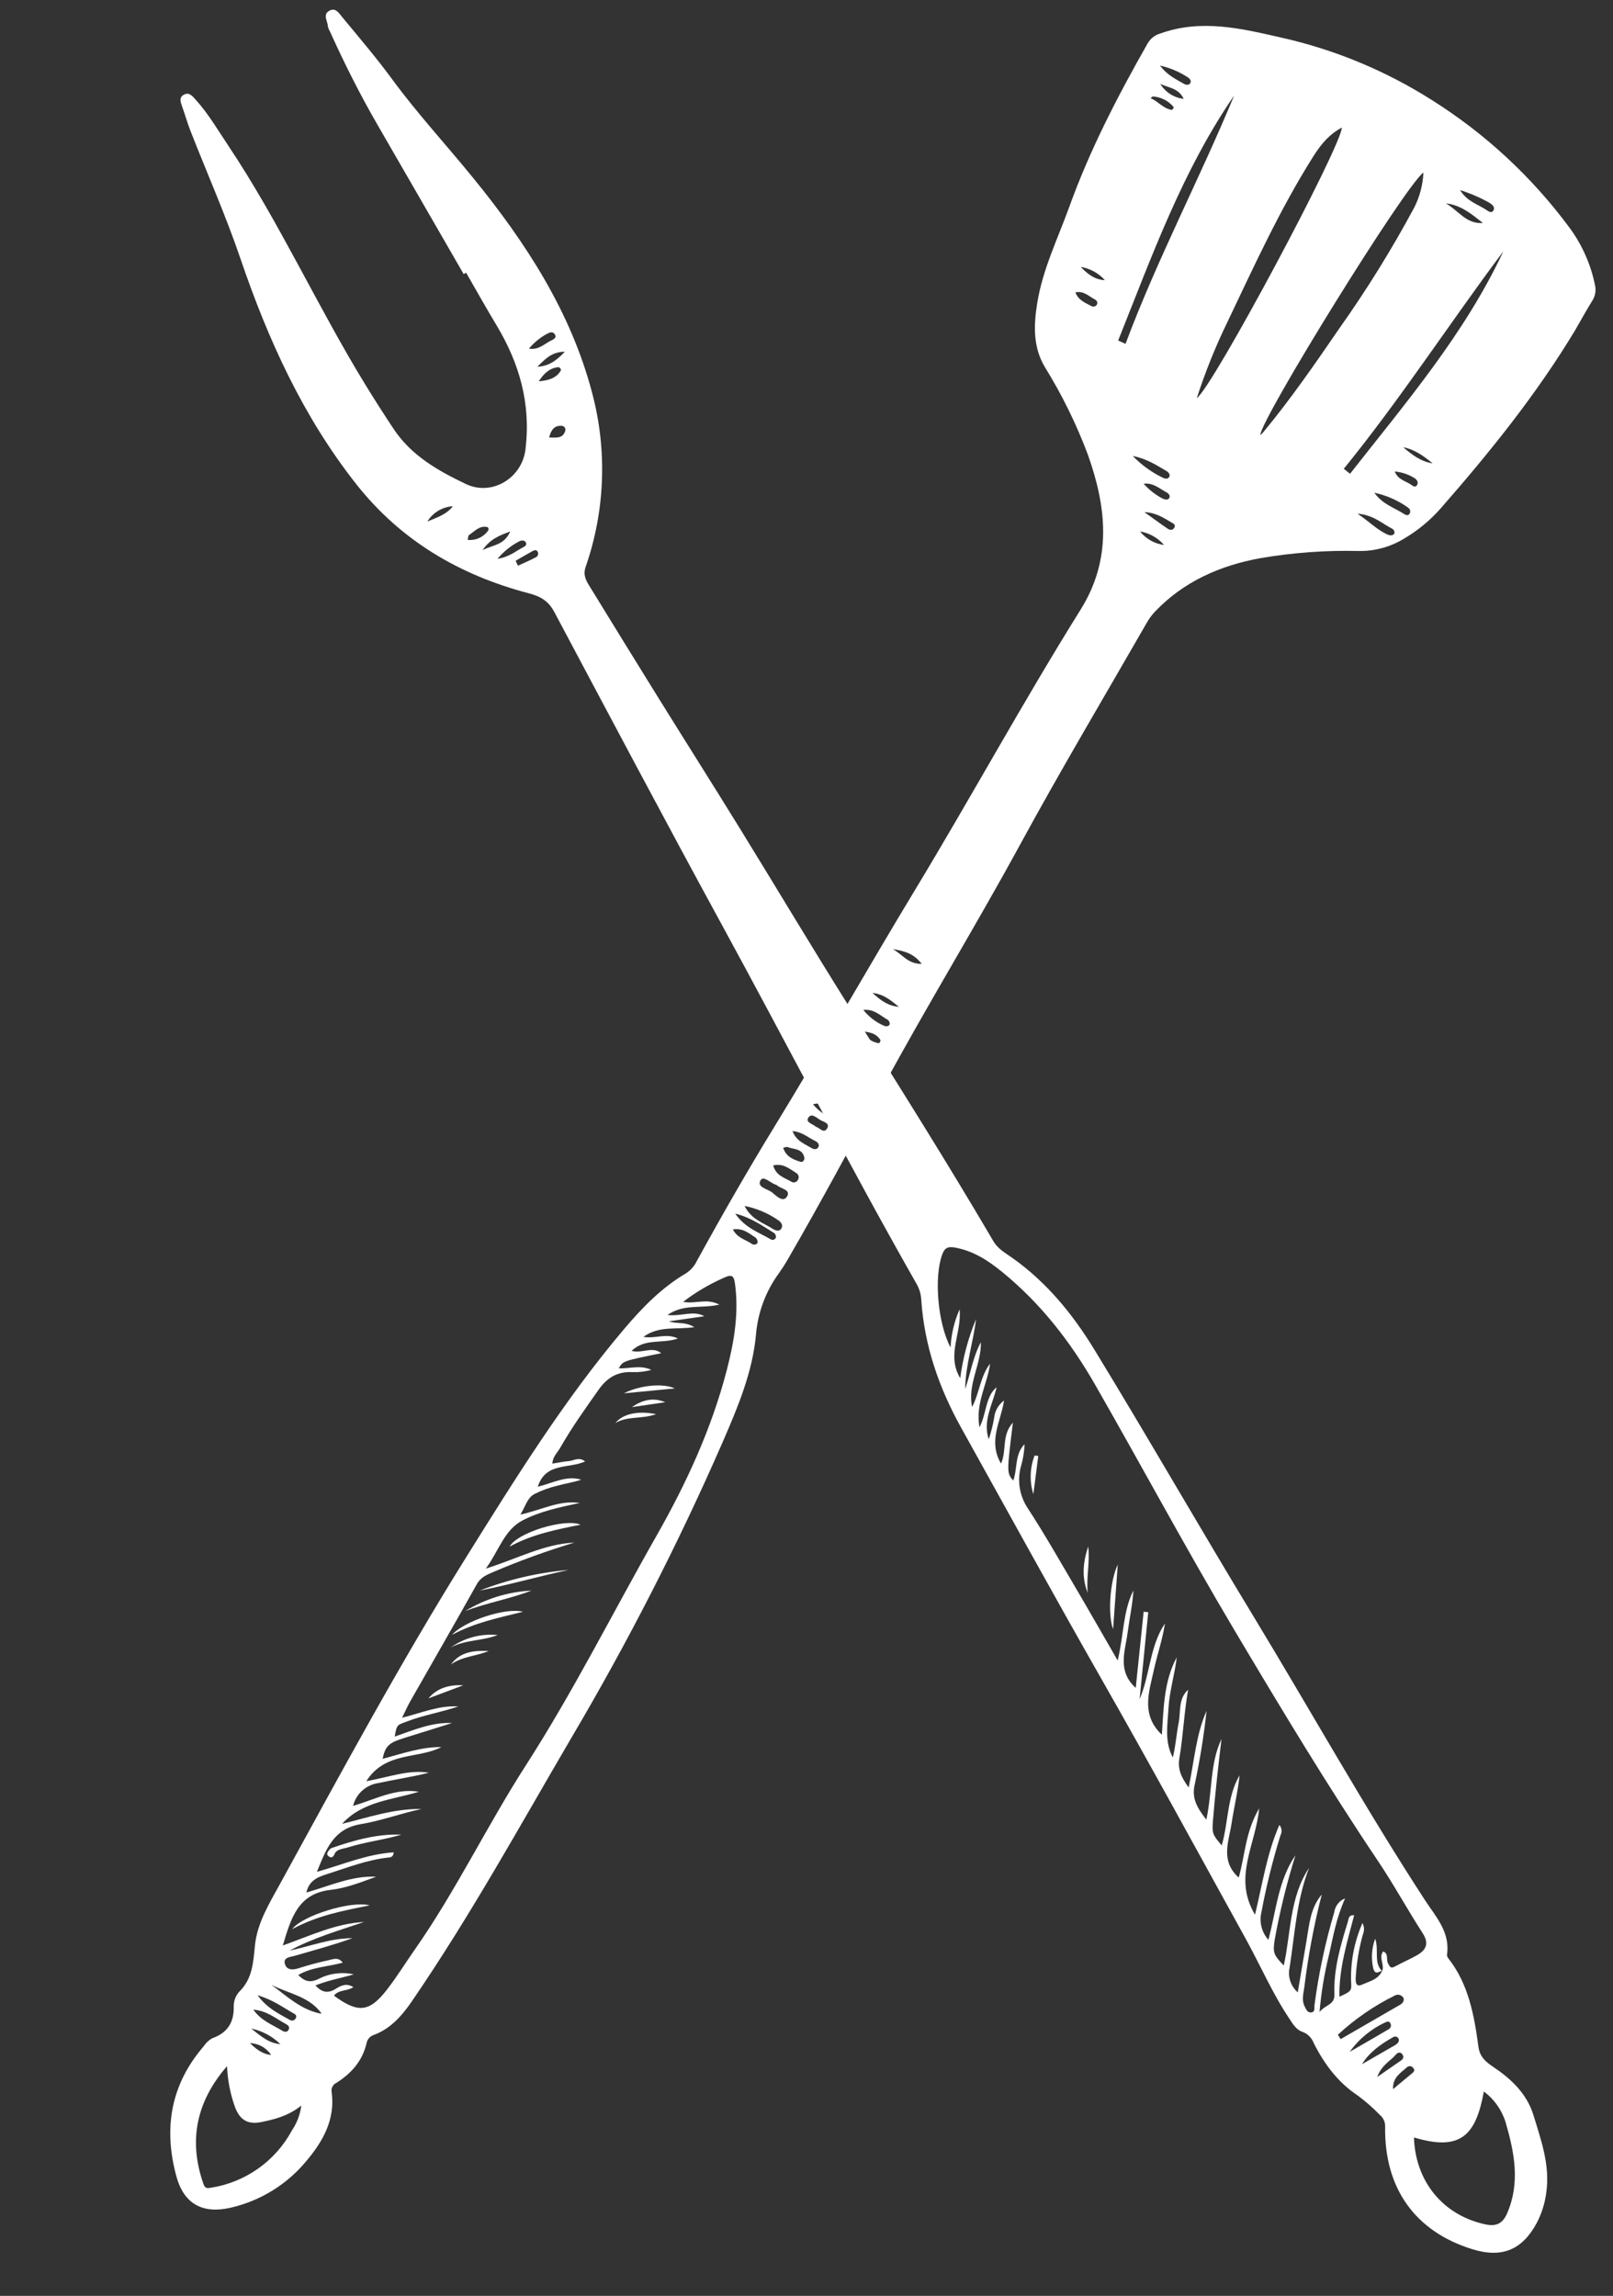 <svg xmlns="http://www.w3.org/2000/svg" width="85" height="121" viewBox="0 0 85 121" fill="none"><rect x="0" y="0" width="85" height="121" fill="#333333" stroke="none"/><path d="M82.989 17.43C80.957 20.799 78.5 23.845 75.919 26.794C75.356 27.434 74.693 27.979 73.956 28.408C73.242 28.836 72.422 29.055 71.589 29.039C69.861 28.998 68.132 29.124 66.428 29.415C64.316 29.798 62.374 30.64 60.855 32.245C60.698 32.412 60.561 32.597 60.446 32.797C58.208 36.696 55.907 40.56 53.759 44.508C51.422 48.802 48.865 52.969 46.54 57.266C44.885 60.327 43.242 63.393 41.497 66.403C41.358 66.643 41.206 66.875 41.048 67.1C40.357 68.044 39.939 69.159 39.839 70.324C39.664 72.302 38.884 74.151 38.096 75.972C35.761 81.317 33.104 86.515 30.139 91.538C27.393 96.227 24.773 101.001 21.692 105.491C21.178 106.24 20.586 106.915 19.704 107.246C19.605 107.277 19.517 107.334 19.448 107.412C19.38 107.489 19.334 107.584 19.316 107.686C19.099 108.619 18.514 109.275 17.728 109.772C17.636 109.814 17.561 109.888 17.515 109.979C17.47 110.07 17.457 110.175 17.479 110.274C17.667 111.666 17.042 112.811 16.212 113.81C15.177 115.099 13.735 115.998 12.122 116.36C10.667 116.685 9.69 116.147 9.296 114.704C8.607 112.176 8.99 109.869 10.731 107.849C10.844 107.675 10.996 107.529 11.176 107.425C11.984 107.14 12.337 106.597 12.317 105.743C12.313 105.462 12.414 105.19 12.599 104.979C13.312 104.286 13.343 103.425 13.437 102.512C13.556 101.355 14.181 100.333 14.733 99.329C17.926 93.51 21.073 87.663 24.59 82.032C27.163 77.912 29.73 73.775 32.882 70.051C33.834 68.926 34.859 67.867 36.146 67.11C36.398 66.948 36.599 66.719 36.727 66.448C38.035 64.064 39.387 61.704 40.806 59.385C43.333 55.256 45.716 51.041 48.22 46.901C51.179 42.008 53.914 36.984 56.941 32.135C58.622 29.444 58.303 26.72 57.336 23.985C56.73 22.365 55.967 20.809 55.057 19.339C54.431 18.286 54.471 17.136 54.657 15.983C54.944 14.19 55.748 12.566 56.356 10.88C57.438 7.879 58.904 5.058 60.476 2.289C60.622 2.033 60.864 1.844 61.148 1.765C63.31 0.987 65.427 1.504 67.529 1.984C70.339 2.615 73.019 3.727 75.45 5.27C78.276 7.047 80.743 9.337 82.725 12.023C83.379 12.918 83.832 13.943 84.052 15.029C84.085 15.174 84.088 15.324 84.06 15.47C84.033 15.616 83.975 15.754 83.892 15.877C83.577 16.386 83.288 16.912 82.989 17.43ZM22.213 95.34C21.135 95.566 20.095 95.959 19.017 96.137C17.55 96.38 17.18 97.486 16.7 98.651C18.094 98.259 19.352 97.713 20.75 97.624C20.716 97.915 20.535 97.889 20.422 97.902C19.335 98.028 18.323 98.423 17.292 98.752C16.8 98.909 16.297 99.067 16.144 99.743C17.392 99.385 18.546 98.848 19.823 98.908C19.039 99.193 18.25 99.509 17.436 99.6C15.69 99.794 15.338 101.099 14.903 102.533C16.367 102.012 17.696 101.369 19.183 101.295C17.848 101.746 16.497 102.138 15.256 102.804C16.367 102.57 17.426 102.144 18.572 102.149C17.57 102.509 16.55 102.781 15.536 103.076C15.32 103.139 14.937 103.151 15.005 103.472C15.079 103.815 15.387 103.848 15.729 103.734C16.256 103.564 16.791 103.421 17.331 103.305C17.558 103.254 17.835 103.129 18.06 103.439C17.25 103.658 16.435 103.669 15.716 104.089C16.047 104.426 16.337 104.511 16.774 104.303C17.348 104.002 18.009 103.915 18.642 104.055C17.974 104.251 17.29 104.369 16.624 104.638C16.97 105.023 17.297 105.064 17.689 104.819C17.956 104.652 18.255 104.493 18.62 104.729C18.281 104.954 17.848 104.851 17.599 105.176C18.868 106.113 19.464 106.058 20.396 104.854C20.918 104.181 21.366 103.452 21.855 102.754C24.027 99.651 25.661 96.225 27.708 93.043C30.216 89.144 32.292 84.991 34.583 80.964C36.164 78.185 37.493 75.313 38.298 72.213C38.687 70.714 38.946 69.197 38.728 67.635C38.679 67.285 38.593 67.145 38.215 67.313C37.426 67.652 36.682 68.088 35.999 68.61C36.645 68.742 37.23 68.401 37.906 68.757C36.96 68.979 36.044 68.7 35.17 69.304C35.928 69.388 36.516 69.046 37.119 69.368L35.25 69.637C35.659 69.788 36.087 69.639 36.589 69.945C35.641 70.089 34.745 69.85 33.906 70.457C34.559 70.567 35.105 70.243 35.722 70.542C34.895 70.838 33.997 70.509 33.282 71.196C33.863 71.347 34.37 70.934 34.845 71.318C32.822 71.729 32.822 71.729 32.608 72.118C33.178 72.135 33.763 71.925 34.321 72.198C33.995 72.288 33.658 72.328 33.32 72.314C32.539 72.278 31.992 72.605 31.543 73.245C30.84 74.244 30.127 75.236 29.523 76.299C29.377 76.555 29.12 76.774 29.109 77.138C29.437 77.086 29.707 77.026 29.979 77.004C30.237 76.985 30.506 76.761 30.834 77.023C29.956 77.421 28.753 77.062 28.34 78.354C29.151 78.158 29.846 77.745 30.631 77.984C30.22 78.124 29.793 78.184 29.381 78.299C28.956 78.398 28.544 78.547 28.155 78.743C27.775 78.956 27.685 79.409 27.421 79.823C28.539 79.583 29.479 79.049 30.553 79.21C29.523 79.43 28.482 79.642 27.55 80.123C26.567 80.632 26.291 81.728 25.601 82.669C27.255 82.155 28.664 81.371 30.268 81.299C28.813 81.737 27.383 82.256 25.986 82.853C25.666 82.993 25.337 83.118 25.134 83.48C23.976 85.553 22.788 87.609 21.614 89.674C21.466 89.935 21.346 90.213 21.189 90.53C22.24 90.266 23.15 89.87 24.151 89.935C23.256 90.241 22.326 90.387 21.442 90.728C20.939 90.922 20.912 90.859 20.8 91.524C21.8 91.174 22.78 90.757 23.824 90.809L21.289 91.601C20.483 91.853 20.311 92.015 20.16 92.696C21.191 92.425 22.194 92.063 23.262 92.076C22.016 92.719 20.307 92.296 19.303 93.875C20.518 93.657 21.524 93.257 22.602 93.427C21.715 93.652 20.815 93.781 19.925 93.975C19.612 94.022 19.319 94.161 19.084 94.374C18.849 94.587 18.683 94.866 18.607 95.174C19.762 94.842 20.839 94.228 22.072 94.43C20.665 94.865 19.111 94.928 18.028 96.121C19.417 95.782 20.766 95.314 22.213 95.34ZM11.963 108.895C10.373 110.723 9.908 112.777 10.718 115.093C10.801 115.329 10.889 115.339 11.107 115.301C12.008 115.162 12.864 114.815 13.607 114.288C14.351 113.761 14.962 113.069 15.392 112.265C15.653 111.877 15.819 111.434 15.878 110.971C15.182 111.523 14.49 111.687 13.794 111.835C13.056 111.991 12.624 111.73 12.368 111.006C12.129 110.326 11.993 109.615 11.963 108.895ZM66.411 22.932C66.465 22.886 66.516 22.837 66.564 22.786C68.019 21.033 69.306 19.162 70.595 17.284C72.032 15.255 73.343 13.139 74.521 10.948C74.815 10.373 74.981 9.74 75.009 9.094C74.034 9.801 66.453 22.057 66.411 22.932ZM63.067 20.984C63.918 20.389 70.675 7.735 70.712 6.723C70.12 7.038 69.678 7.495 69.206 8.244C67.442 11.036 66.082 14.037 64.664 17.007C64.04 18.294 63.506 19.623 63.067 20.984ZM58.924 17.946L59.312 18.122C60.983 13.651 63.214 9.434 65.037 5.032C62.299 9.019 60.694 13.52 58.924 17.946ZM70.812 24.708L71.144 24.968C74.077 21.228 77.179 17.607 79.224 13.241C76.384 17.038 73.807 21.022 70.812 24.709L70.812 24.708ZM14.299 104.603C15.127 105.21 15.882 105.946 16.953 106.133C16.313 105.212 15.204 105.075 14.299 104.603ZM39.237 63.557C39.593 64.276 40.221 64.44 40.719 64.763C40.875 64.864 41.087 64.93 41.188 64.721C41.279 64.533 41.123 64.376 40.965 64.278C40.443 63.925 39.855 63.68 39.237 63.557ZM38.743 63.959C39.27 64.726 39.993 64.949 40.614 65.315C40.638 65.331 40.665 65.341 40.693 65.344C40.721 65.347 40.75 65.344 40.777 65.334C40.803 65.325 40.827 65.309 40.847 65.288C40.866 65.267 40.881 65.243 40.889 65.215C40.894 65.172 40.888 65.129 40.871 65.089C40.855 65.049 40.829 65.013 40.796 64.986C40.196 64.623 39.63 64.189 38.743 63.959ZM13.574 105.157C14.092 105.858 14.686 106.119 15.238 106.437C15.369 106.513 15.501 106.518 15.588 106.364C15.6 106.344 15.607 106.323 15.61 106.3C15.612 106.277 15.61 106.254 15.603 106.233C15.596 106.211 15.584 106.191 15.569 106.175C15.553 106.158 15.535 106.145 15.514 106.136C14.943 105.821 14.419 105.406 13.574 105.157ZM13.349 105.914C13.761 106.5 14.356 106.708 14.874 107.024C14.996 107.099 15.14 107.123 15.217 106.958C15.275 106.833 15.188 106.737 15.086 106.683C14.551 106.398 14.079 105.973 13.349 105.914ZM72.424 25.97C72.855 26.58 73.48 26.755 73.992 27.09C74.087 27.152 74.219 27.196 74.288 27.061C74.361 26.916 74.28 26.797 74.151 26.718C73.631 26.355 73.043 26.101 72.423 25.969L72.424 25.97ZM76.192 10.719C76.837 11.074 77.264 11.825 78.145 11.752C77.558 11.293 76.988 10.802 76.192 10.719ZM59.694 24.032C60.151 24.506 60.689 24.894 61.282 25.179C61.408 25.244 61.563 25.256 61.624 25.114C61.666 25.019 61.592 24.898 61.481 24.832C60.949 24.521 60.434 24.175 59.694 24.032ZM40.922 62.449C40.61 62.377 40.236 61.923 40.075 62.211C39.871 62.577 40.452 62.654 40.69 62.848C40.915 63.031 41.278 63.407 41.48 63.049C41.685 62.685 41.114 62.653 40.922 62.449ZM71.538 27.073C72.163 27.499 72.562 27.912 73.083 28.158C73.22 28.223 73.372 28.246 73.461 28.143C73.52 28.075 73.47 27.917 73.357 27.86C72.822 27.591 72.37 27.134 71.538 27.073ZM40.746 61.421C40.887 61.964 41.344 62.066 41.699 62.278C41.728 62.297 41.76 62.309 41.794 62.314C41.828 62.319 41.863 62.317 41.896 62.308C41.929 62.299 41.96 62.282 41.986 62.26C42.012 62.238 42.033 62.211 42.048 62.18C42.066 62.151 42.079 62.118 42.084 62.085C42.09 62.051 42.089 62.016 42.081 61.983C42.073 61.95 42.058 61.918 42.038 61.891C42.017 61.863 41.992 61.84 41.962 61.822C41.606 61.606 41.277 61.295 40.746 61.421ZM76.945 10.019C77.297 10.608 77.858 10.757 78.305 11.05C78.425 11.128 78.607 11.283 78.71 11.068C78.786 10.91 78.637 10.782 78.49 10.688C77.999 10.414 77.481 10.189 76.945 10.019ZM61.128 3.456C61.505 3.961 61.964 4.171 62.395 4.421C62.507 4.486 62.649 4.485 62.71 4.403C62.801 4.279 62.713 4.152 62.594 4.076C62.147 3.783 61.65 3.573 61.128 3.456ZM41.763 59.611C41.964 60.144 42.4 60.282 42.764 60.506C42.899 60.589 43.053 60.59 43.124 60.46C43.2 60.321 43.094 60.197 42.959 60.132C42.595 59.962 42.29 59.659 41.763 59.611ZM42.843 58.201C43.103 58.513 43.434 58.756 43.809 58.911C43.912 58.95 44.048 58.973 44.1 58.839C44.128 58.768 44.117 58.623 44.071 58.592C43.734 58.369 43.424 58.035 42.843 58.201ZM41.271 60.495C41.43 60.976 41.812 61.114 42.192 61.233C42.306 61.269 42.409 61.124 42.387 61.014C42.29 60.513 41.817 60.584 41.481 60.448C41.448 60.434 41.397 60.465 41.271 60.495ZM45.495 53.227C45.786 53.591 46.162 53.879 46.59 54.063C46.697 54.108 46.829 54.096 46.881 53.991C46.888 53.948 46.884 53.904 46.869 53.864C46.854 53.823 46.829 53.787 46.797 53.758C46.399 53.534 46.057 53.162 45.495 53.227ZM60.267 25.495C60.542 25.804 60.869 26.063 61.233 26.26C61.362 26.326 61.524 26.375 61.607 26.261C61.694 26.141 61.592 26.01 61.464 25.943C61.093 25.75 60.768 25.429 60.267 25.495ZM60.306 26.99C60.794 27.339 61.159 27.61 61.536 27.866C61.655 27.946 61.806 27.958 61.888 27.801C61.961 27.663 61.84 27.595 61.745 27.541C61.334 27.306 60.943 27.021 60.306 26.99ZM38.621 64.794C38.852 65.252 39.29 65.326 39.611 65.551C39.657 65.585 39.714 65.601 39.771 65.594C39.828 65.587 39.88 65.558 39.916 65.513C39.949 65.448 39.885 65.268 39.812 65.223C39.473 65.011 39.163 64.707 38.62 64.794L38.621 64.794ZM56.669 15.409C56.831 15.828 57.184 15.957 57.502 16.125C57.526 16.141 57.553 16.151 57.581 16.156C57.609 16.161 57.638 16.16 57.666 16.154C57.694 16.147 57.72 16.135 57.743 16.118C57.766 16.101 57.785 16.079 57.8 16.055C57.868 15.936 57.793 15.829 57.688 15.776C57.373 15.615 57.11 15.313 56.669 15.409ZM14.775 107.734C14.352 107.317 13.819 107.031 13.238 106.91C13.703 107.277 14.145 107.683 14.775 107.734ZM75.498 24.422C75.034 24.043 74.555 23.687 73.948 23.572C74.403 23.967 74.875 24.326 75.498 24.421L75.498 24.422ZM44.436 55.643C44.914 55.988 45.216 56.29 45.671 56.322C45.769 56.329 45.802 56.176 45.742 56.109C45.596 55.91 45.393 55.76 45.16 55.677C44.928 55.594 44.675 55.582 44.436 55.643ZM42.993 59.385C43.191 59.432 43.405 59.759 43.579 59.485C43.763 59.194 43.397 59.129 43.225 59.027C43.028 58.912 42.756 58.627 42.587 58.921C42.447 59.167 42.842 59.229 42.993 59.385L42.993 59.385ZM73.498 24.849C73.674 25.29 74.073 25.345 74.352 25.541C74.45 25.61 74.6 25.727 74.687 25.54C74.75 25.406 74.665 25.281 74.541 25.198C74.225 25.001 73.868 24.882 73.498 24.849ZM48.569 50.798C48.171 50.285 47.734 50.131 47.052 50.021C47.607 50.346 47.857 50.807 48.569 50.798ZM43.362 57.53C43.602 57.846 43.951 58.063 44.341 58.138C44.344 58.14 44.437 57.959 44.408 57.914C44.306 57.753 44.159 57.624 43.986 57.543C43.812 57.462 43.619 57.431 43.429 57.456C43.416 57.457 43.404 57.483 43.362 57.531L43.362 57.53ZM60.075 28.006C60.387 28.402 60.841 28.659 61.34 28.721C61.014 28.344 60.567 28.091 60.075 28.007L60.075 28.006ZM61.14 4.412C61.27 4.632 61.45 4.818 61.664 4.957C61.879 5.095 62.123 5.181 62.377 5.209C62.091 4.617 61.545 4.633 61.14 4.412ZM56.949 14.067C57.304 14.432 57.684 14.747 58.223 14.764C57.89 14.393 57.44 14.147 56.949 14.067ZM47.37 53.059C46.994 52.788 46.662 52.417 45.979 52.328C46.464 52.784 46.857 53.027 47.37 53.059ZM14.288 108.302C14.165 108.116 14 107.962 13.805 107.854C13.61 107.745 13.393 107.685 13.17 107.679C13.492 107.987 13.831 108.264 14.288 108.302ZM45.35 54.346C45.619 54.655 45.904 54.925 46.318 54.98C46.34 54.983 46.416 54.85 46.398 54.82C46.167 54.431 45.759 54.385 45.35 54.346ZM60.633 5.176C61.051 5.347 61.302 5.738 61.76 5.791C61.786 5.794 61.861 5.658 61.851 5.647C61.716 5.482 61.548 5.347 61.358 5.25C61.168 5.153 60.96 5.096 60.748 5.084C60.73 5.084 60.712 5.111 60.633 5.176ZM25.277 83.83C26.852 83.522 28.394 83.077 29.961 82.74C28.356 82.878 26.778 83.245 25.277 83.83ZM26.858 81.511C28.038 80.861 29.302 80.618 30.594 80.355C29.759 80.006 27.238 80.778 26.858 81.511ZM17.465 97.401C17.423 97.419 17.387 97.448 17.36 97.485C17.273 97.593 17.169 97.723 17.318 97.834C17.421 97.911 17.541 97.925 17.619 97.732C17.737 97.442 18.056 97.45 18.306 97.371C19.236 97.076 20.209 96.973 21.151 96.691C19.871 96.641 18.661 96.988 17.465 97.401ZM19.478 100.42C18.546 100.152 15.931 100.949 15.398 101.672C16.725 100.956 18.026 100.709 19.478 100.42ZM24.518 84.908C25.66 84.471 26.87 84.267 28.005 83.83C26.77 83.892 25.572 84.262 24.518 84.908ZM27.555 84.947C26.688 84.701 24.479 85.418 23.819 86.161C25.049 85.508 26.244 85.272 27.555 84.947ZM32.878 73.433L35.557 73.175C34.96 72.888 33.719 72.999 32.878 73.433ZM23.752 86.826C24.527 86.411 25.43 86.488 26.226 86.17C25.349 86.085 24.472 86.318 23.753 86.825L23.752 86.826ZM25.754 87.011C24.999 86.984 24.271 87.032 23.761 87.723C24.36 87.292 25.104 87.29 25.754 87.01L25.754 87.011ZM24.413 88.821C23.681 88.779 23.038 88.96 22.576 89.51L24.413 88.821ZM32.431 74.998C33.057 74.615 33.813 74.806 34.573 74.53C33.61 74.337 32.818 74.515 32.43 74.998L32.431 74.998ZM33.297 74.159L35.055 73.903C34.406 73.622 33.835 73.794 33.297 74.159L33.297 74.159Z" fill="white"></path><path d="M24.434 14.446C22.901 11.79 21.369 9.135 19.837 6.48C18.933 4.91 18.125 3.292 17.379 1.642C17.329 1.56 17.294 1.469 17.276 1.375C17.262 1.105 17.003 0.785 17.335 0.578C17.683 0.363 17.876 0.711 18.04 0.91C18.929 1.982 19.834 3.045 20.657 4.166C21.995 5.99 23.529 7.649 24.953 9.4C27.712 12.794 30.081 16.432 31.201 20.697C32.009 23.723 31.89 26.921 30.861 29.879C30.706 30.329 30.901 30.623 31.097 30.944C32.284 32.88 33.476 34.812 34.672 36.742C36.099 39.039 37.547 41.323 38.966 43.625C40.918 46.791 42.82 49.988 44.8 53.137C47.358 57.206 49.919 61.272 52.35 65.418C52.597 65.838 53.005 66.05 53.373 66.313C55.171 67.598 56.53 69.261 57.675 71.137C60.506 75.775 63.208 80.492 66.024 85.136C69.055 90.132 71.9 95.241 75.09 100.142C75.653 101.006 76.431 101.831 76.252 103.018C76.252 103.09 76.278 103.161 76.326 103.215C77.398 104.585 77.685 106.223 77.91 107.877C77.978 108.377 78.259 108.643 78.669 108.918C79.619 109.553 80.455 110.329 80.807 111.472C81.216 112.806 81.693 114.131 81.482 115.571C81.41 116.123 81.241 116.658 80.984 117.152C80.22 118.579 79.145 119.02 77.597 118.543C74.581 117.615 72.945 115.335 72.992 112.089C72.998 111.97 72.975 111.851 72.927 111.742C72.878 111.634 72.805 111.538 72.713 111.462C72.361 111.099 71.981 110.764 71.576 110.461C70.511 109.759 69.79 108.787 69.227 107.673C69.177 107.539 69.098 107.417 68.997 107.315C68.895 107.214 68.773 107.136 68.638 107.086C68.303 106.975 68.127 106.664 67.938 106.381C67.05 105.05 66.417 103.58 65.648 102.185C63.122 97.606 60.623 93.01 58.033 88.47C55.532 84.084 53.104 79.661 50.652 75.249C49.485 73.15 48.718 70.946 48.55 68.543C48.541 68.254 48.466 67.971 48.329 67.716C44.779 61.482 41.508 55.097 38.073 48.801C35.078 43.31 32.152 37.782 29.214 32.261C28.906 31.683 28.511 31.437 27.863 31.268C24.231 30.315 21.121 28.497 18.766 25.506C15.957 21.939 14.118 17.885 12.665 13.613C11.892 11.344 10.916 9.143 10.041 6.908C9.874 6.486 9.754 6.045 9.599 5.618C9.513 5.379 9.42 5.129 9.701 4.984C9.974 4.844 10.146 5.07 10.307 5.249C10.973 5.985 11.471 6.839 12.02 7.661C14.722 11.705 16.725 16.15 19.262 20.288C19.741 21.069 20.235 21.842 20.742 22.605C21.674 24.009 23.066 24.801 24.547 25.508C25.922 26.166 27.506 25.196 27.69 23.693C27.985 21.29 27.378 19.157 26.159 17.132C25.611 16.221 25.094 15.293 24.562 14.372L24.434 14.446ZM72.833 103.888C72.981 103.548 72.638 103.182 72.887 102.848C73.193 102.962 73.032 103.272 73.143 103.473C73.233 103.637 73.274 103.77 73.502 103.644C73.882 103.435 74.284 103.266 74.661 103.052C75.146 102.776 75.327 102.439 74.97 101.885C74.159 100.627 73.44 99.308 72.606 98.066C69.952 94.115 67.501 90.036 65.07 85.948C62.527 81.672 60.177 77.284 57.702 72.966C56.411 70.714 54.831 68.679 52.799 67.027C52.062 66.427 51.286 65.921 50.32 65.75C49.931 65.681 49.772 65.775 49.641 66.145C49.223 67.325 49.405 69.708 50.091 71.018C50.125 70.324 50.287 69.642 50.569 69.007C50.684 70.3 49.862 71.392 50.6 72.635C50.741 71.563 51.022 70.514 51.437 69.516C51.283 70.759 50.879 71.951 50.861 73.204C51.148 72.379 51.27 71.514 51.689 70.737C51.716 71.901 50.971 72.966 51.228 74.15C51.617 73.404 51.656 72.543 52.174 71.868C52.033 72.957 51.389 73.948 51.615 75.227C52.01 74.455 51.912 73.63 52.519 73.108C52.313 74.022 51.773 74.871 52.103 75.854C52.227 75.489 52.321 75.115 52.386 74.735C52.404 74.553 52.459 74.376 52.55 74.217C52.64 74.058 52.763 73.919 52.911 73.811C52.749 74.901 52.05 75.947 52.749 77.134C53.067 76.446 52.764 75.647 53.377 74.975C53.051 77.623 53.051 77.623 53.394 78.031C53.627 77.404 53.459 76.66 53.99 76.112C53.978 76.481 53.921 76.848 53.822 77.204C53.706 77.582 53.676 77.982 53.732 78.374C53.789 78.766 53.931 79.14 54.148 79.471C55.033 80.825 55.831 82.235 56.652 83.629C57.381 84.869 58.092 86.119 58.898 87.513C59.225 86.169 59.172 84.92 59.728 83.821C59.681 84.571 59.52 85.298 59.423 86.034C59.295 87.021 58.858 88.064 59.85 88.957L60.267 84.943L60.509 84.968L60.054 89.55C60.616 88.231 60.58 86.768 61.39 85.559C61.263 86.4 60.983 87.201 60.803 88.023C60.551 89.175 60.112 90.372 61.227 91.426C61.32 90.012 61.332 88.604 62.011 87.344C61.904 88.255 61.624 89.132 61.574 90.048C61.526 90.913 61.358 91.795 61.805 92.625C61.955 92.015 61.992 91.397 62.112 90.795C62.228 90.207 62.083 89.53 62.609 89.056C62.397 90.257 62.352 91.472 62.15 92.663C62.05 93.249 62.249 93.669 62.638 94.207C62.941 92.784 63.026 91.415 63.582 90.169C63.44 91.477 63.231 92.776 62.955 94.062C62.786 94.811 63.111 95.3 63.569 95.902C63.894 94.429 63.746 92.957 64.37 91.65C64.196 93.086 64.036 94.516 63.919 95.952C63.865 96.623 63.897 96.695 64.381 97.259C64.738 96.038 64.655 94.703 65.321 93.566C65.233 94.424 65.027 95.256 64.9 96.099C64.756 97.055 64.293 98.07 65.276 98.953C65.614 97.779 65.625 96.538 66.355 95.309C66.168 97.257 64.958 98.944 66.135 100.911C66.536 99.251 66.756 97.704 67.417 96.182C67.481 96.254 67.521 96.344 67.532 96.439C67.543 96.534 67.525 96.631 67.48 96.716C67.065 98.052 66.728 99.412 66.471 100.787C66.412 101.041 66.414 101.305 66.479 101.557C66.543 101.809 66.668 102.042 66.841 102.236C67.255 100.661 67.367 99.087 68.265 97.782C67.814 99.224 67.452 100.693 67.181 102.18C67.069 102.887 67.087 103.01 67.651 103.587C68.034 101.857 67.947 100.002 68.983 98.443C68.326 100.133 68.232 101.933 67.959 103.697C67.906 103.933 67.918 104.179 67.994 104.409C68.069 104.639 68.206 104.844 68.388 105.003C68.543 104.087 68.686 103.217 68.838 102.348C68.991 101.478 69.037 100.569 69.652 99.848C69.24 101.459 68.932 103.096 68.731 104.747C68.686 105.075 68.585 105.414 68.746 105.735C68.819 105.879 68.893 106.084 69.089 106.063C69.322 106.039 69.25 105.821 69.271 105.662C69.489 104.011 69.837 102.381 70.31 100.784C70.332 100.622 70.396 100.468 70.497 100.339C70.597 100.21 70.731 100.11 70.883 100.049C70.412 101.098 70.256 102.058 70.038 103.004C69.791 103.999 69.623 105.013 69.536 106.035C69.879 105.63 70.341 105.668 70.32 105.096C70.271 103.781 70.643 102.523 71.03 101.278C71.072 101.143 71.048 100.912 71.359 100.94C71 102.341 70.555 103.722 70.583 105.232C71.264 104.922 71.222 104.924 71.196 104.36C71.176 103.324 71.381 102.296 71.798 101.347C71.968 101.703 71.826 101.895 71.782 102.089C71.598 102.788 71.484 103.504 71.441 104.226C71.435 104.416 71.432 104.755 71.771 104.599C72.162 104.419 72.64 104.329 72.839 103.858L72.833 103.888ZM74.512 112.651C74.584 114.977 76.05 116.751 78.27 117.23C78.832 117.352 79.18 117.2 79.417 116.657C80.121 115.04 79.804 113.446 79.343 111.857C79.143 111.205 78.74 110.635 78.194 110.228C77.771 112.566 76.953 113.384 74.512 112.651ZM70.502 107.237C70.55 107.315 70.598 107.392 70.646 107.469C71.692 106.865 72.739 106.263 73.783 105.656C73.917 105.579 74.02 105.436 73.957 105.296C73.914 105.221 73.844 105.165 73.76 105.141C73.677 105.116 73.588 105.125 73.511 105.166C72.413 105.707 71.4 106.405 70.502 107.237ZM71.122 108.139C71.812 107.741 72.504 107.346 73.189 106.941C73.241 106.909 73.278 106.858 73.292 106.798C73.306 106.739 73.296 106.676 73.264 106.624C73.21 106.516 73.109 106.533 73.02 106.578C72.261 106.924 71.607 107.462 71.123 108.14L71.122 108.139ZM71.77 108.791C72.346 108.459 72.92 108.125 73.498 107.795C73.633 107.717 73.751 107.613 73.708 107.459C73.698 107.432 73.681 107.407 73.659 107.386C73.638 107.366 73.612 107.351 73.584 107.342C73.556 107.332 73.526 107.33 73.496 107.334C73.467 107.338 73.439 107.348 73.414 107.364C72.763 107.73 72.16 108.158 71.771 108.791L71.77 108.791ZM27.874 18.374C28.395 18.459 28.687 18.118 29.041 17.947C29.159 17.89 29.343 17.816 29.248 17.639C29.143 17.442 28.969 17.518 28.813 17.6C28.455 17.797 28.137 18.06 27.874 18.374ZM73.41 110.104C73.775 109.8 74.088 109.535 74.406 109.276C74.508 109.193 74.579 109.11 74.472 108.988C74.455 108.963 74.433 108.942 74.407 108.926C74.382 108.91 74.354 108.9 74.324 108.895C74.294 108.89 74.264 108.892 74.235 108.9C74.206 108.908 74.179 108.921 74.155 108.94C73.823 109.242 73.379 109.48 73.41 110.104ZM26.218 29.451C26.85 29.353 27.18 29.04 27.561 28.848C27.663 28.796 27.788 28.718 27.704 28.58C27.634 28.464 27.485 28.475 27.38 28.521C26.934 28.75 26.539 29.066 26.218 29.451ZM72.574 109.464C73.1 109.1 73.466 108.849 73.829 108.595C73.94 108.519 73.988 108.413 73.913 108.29C73.802 108.11 73.642 108.178 73.556 108.284C73.278 108.623 72.824 108.803 72.574 109.464L72.574 109.464ZM28.39 20.098C28.9 20.047 29.299 19.943 29.544 19.544C29.597 19.458 29.493 19.34 29.4 19.352C28.977 19.405 28.677 19.652 28.39 20.098ZM28.314 19.325C28.867 19.307 29.288 19.05 29.767 18.535C29.008 18.545 28.69 18.988 28.314 19.325ZM24.646 28.455C24.848 28.475 25.051 28.443 25.236 28.362C25.421 28.28 25.582 28.153 25.704 27.991C25.751 27.939 25.784 27.793 25.646 27.77C25.244 27.705 25.001 28.011 24.712 28.202C24.669 28.231 24.675 28.333 24.646 28.456L24.646 28.455ZM26.892 28.009C26.271 28.24 25.844 28.408 25.429 28.987C26.034 28.703 26.571 28.723 26.89 28.007L26.892 28.009ZM22.522 27.485C23.005 27.279 23.525 27.125 23.864 26.68C23.592 26.697 23.328 26.779 23.094 26.919C22.861 27.059 22.665 27.253 22.522 27.485ZM28.936 23.056C29.314 23.064 29.642 23.12 29.778 22.735C29.793 22.702 29.8 22.666 29.797 22.63C29.794 22.593 29.781 22.559 29.76 22.529C29.739 22.499 29.711 22.475 29.678 22.46C29.645 22.445 29.609 22.438 29.572 22.442C29.202 22.425 29.042 22.665 28.936 23.056ZM27.172 29.555L27.294 29.815C27.603 29.672 27.918 29.539 28.219 29.38C28.247 29.369 28.273 29.352 28.294 29.33C28.316 29.309 28.332 29.283 28.343 29.255C28.354 29.227 28.359 29.196 28.358 29.166C28.357 29.136 28.349 29.106 28.336 29.079C28.255 28.942 28.126 29.008 28.024 29.066C27.738 29.225 27.456 29.392 27.172 29.555ZM58.902 82.459C58.505 83.286 58.357 85.041 58.656 85.87L58.902 82.459ZM57.347 81.501C57.071 82.317 56.99 83.135 57.321 83.95C57.235 83.131 57.444 82.315 57.346 81.501L57.347 81.501ZM54.713 76.733L54.52 76.711C54.27 77.363 54.247 78.08 54.455 78.746L54.713 76.733ZM72.835 103.887C72.371 103.436 72.678 102.789 72.467 102.175C72.284 102.67 72.248 103.207 72.362 103.722C72.458 104.105 72.651 103.922 72.841 103.858L72.835 103.887Z" fill="white"></path></svg>